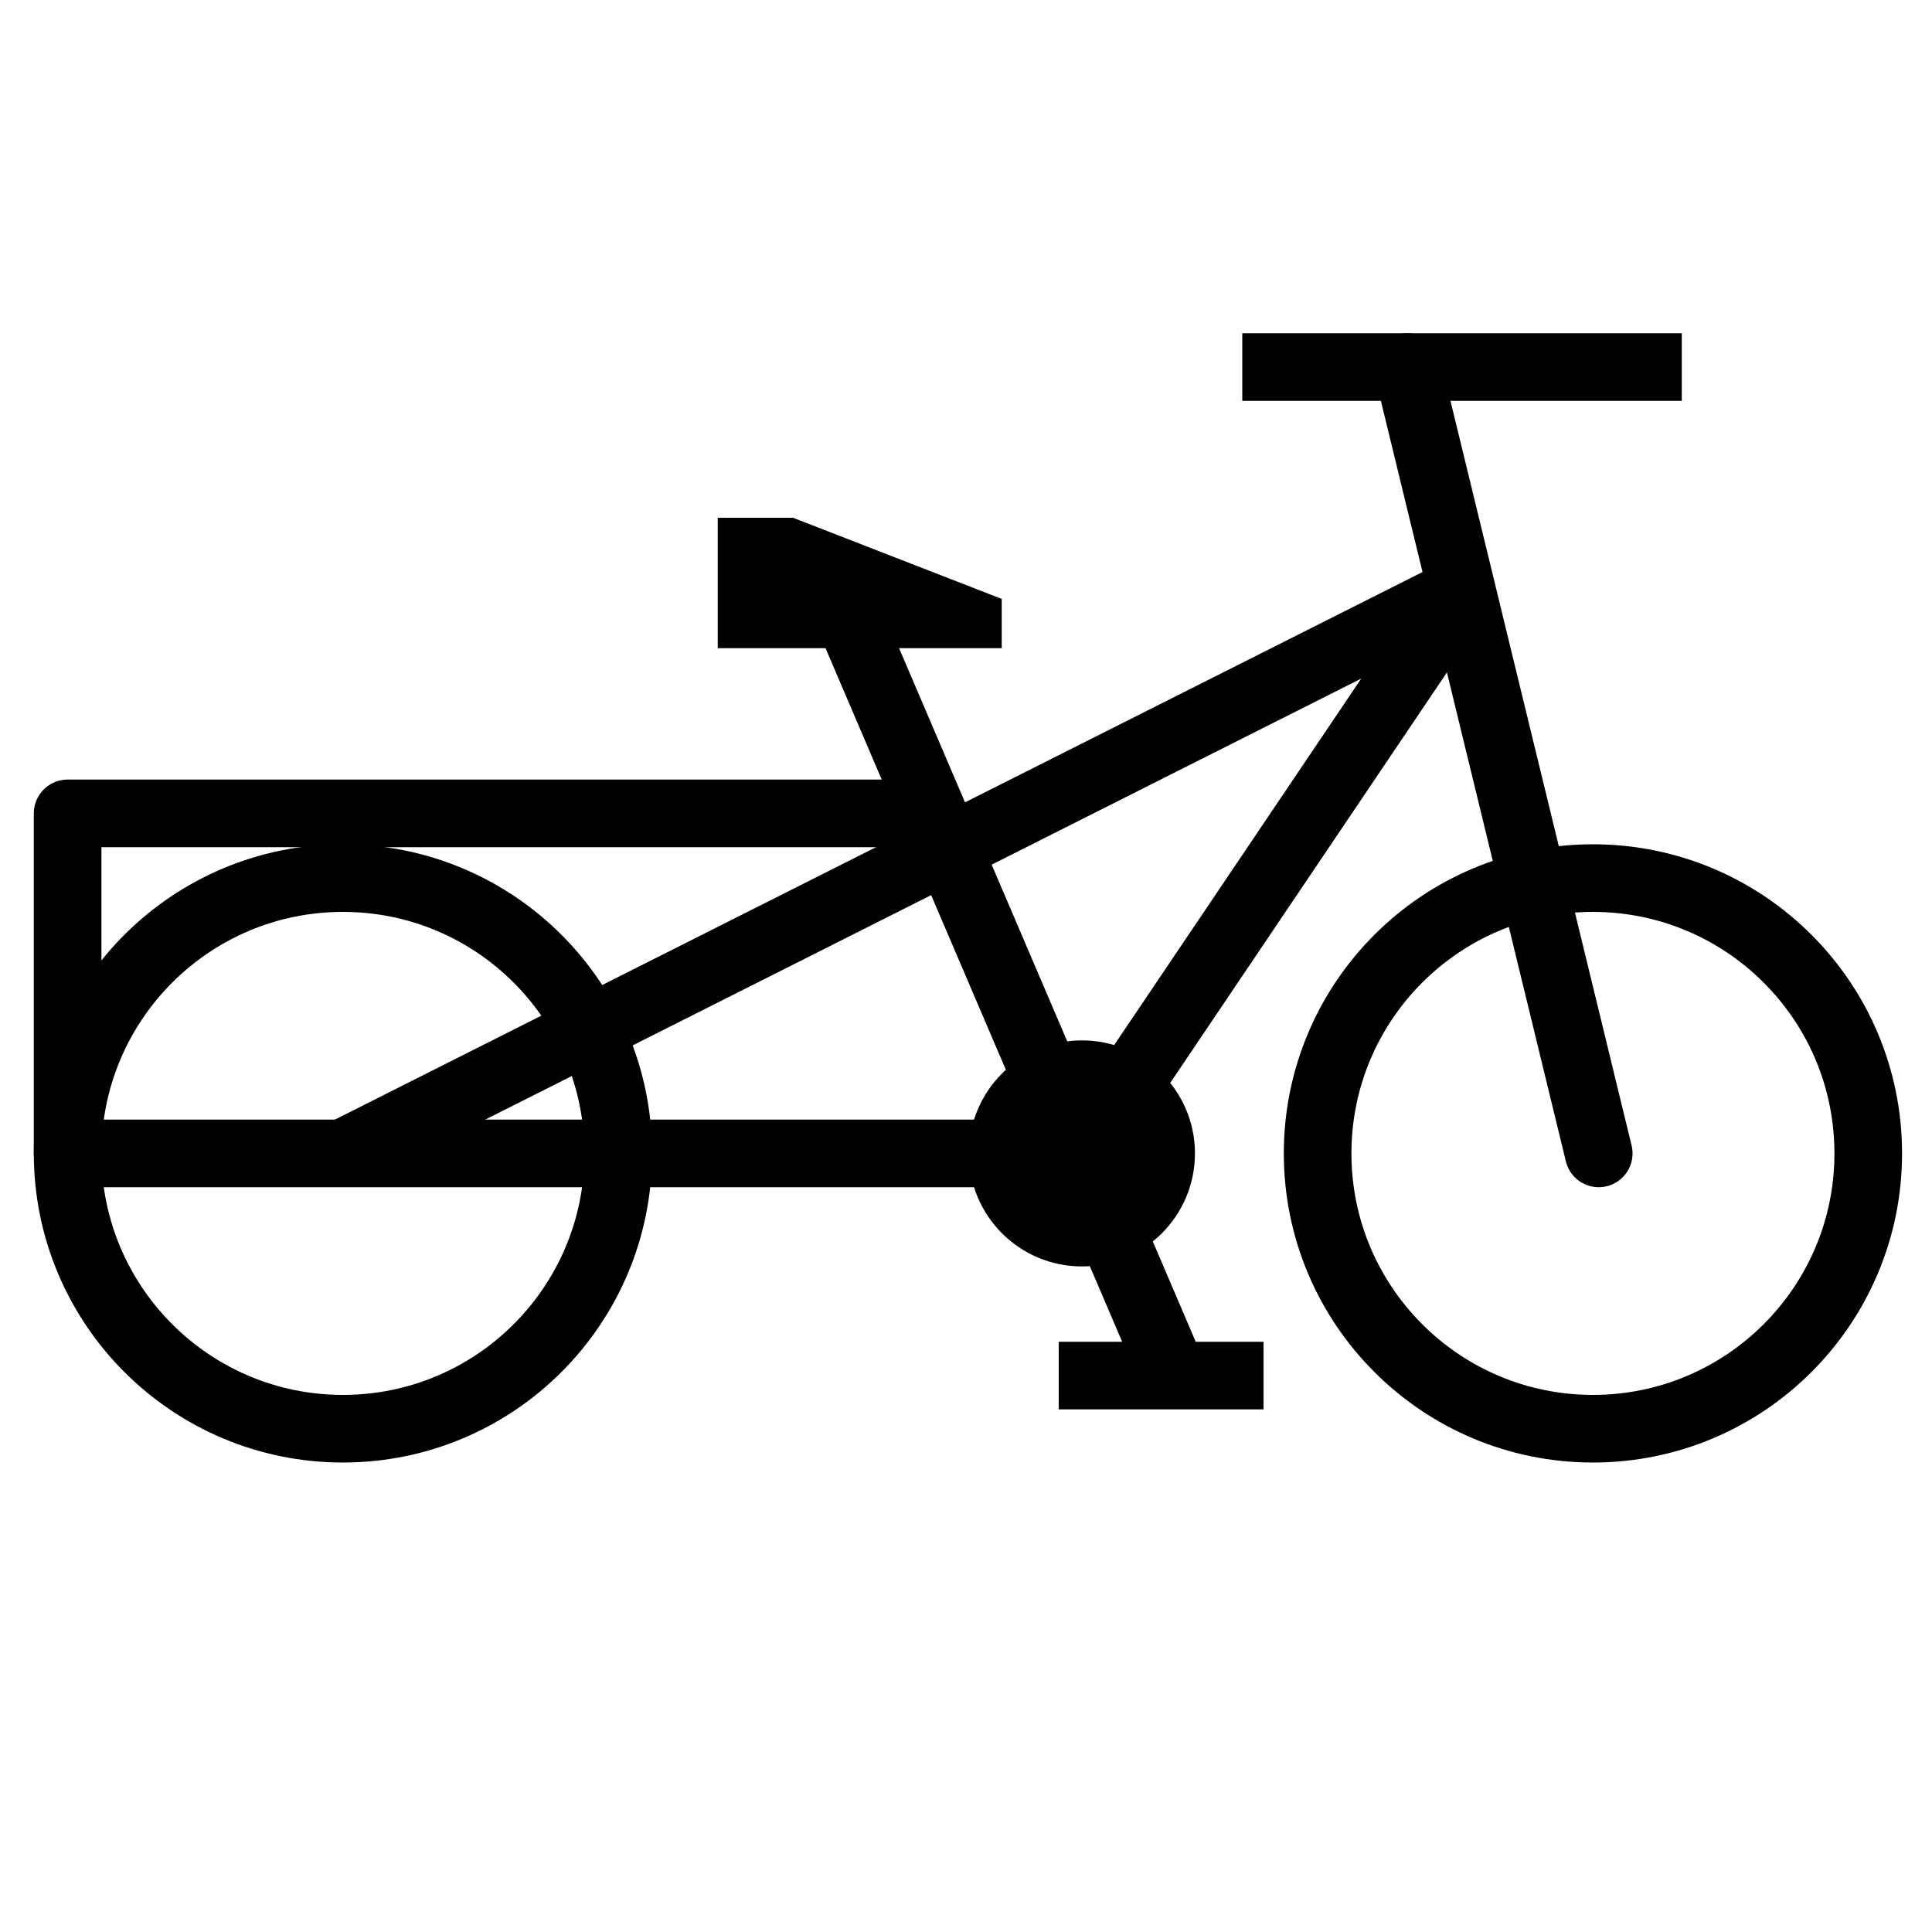 <svg width="40" height="40" viewBox="0 0 40 40" fill="none" xmlns="http://www.w3.org/2000/svg">
<path d="M7.1 29.58C10.248 29.58 12.8 27.028 12.8 23.88C12.8 20.732 10.248 18.18 7.1 18.18C3.952 18.18 1.4 20.732 1.4 23.88C1.4 27.028 3.952 29.58 7.1 29.58Z" stroke="black" stroke-width="1.4" stroke-miterlimit="10" stroke-linejoin="round"/>
<path d="M32.98 29.58C36.128 29.58 38.68 27.028 38.68 23.88C38.68 20.732 36.128 18.18 32.98 18.18C29.832 18.18 27.28 20.732 27.28 23.88C27.28 27.028 29.832 29.58 32.98 29.58Z" stroke="black" stroke-width="1.4" stroke-miterlimit="10" stroke-linejoin="round"/>
<path d="M17.34 12.22L24.14 28.12" stroke="black" stroke-width="1.4" stroke-miterlimit="10" stroke-linejoin="round"/>
<path d="M29.14 7.6L33.1 23.88" stroke="black" stroke-width="1.4" stroke-miterlimit="10" stroke-linecap="round" stroke-linejoin="round"/>
<path d="M22.4 26.22C23.692 26.22 24.74 25.172 24.74 23.88C24.74 22.588 23.692 21.54 22.4 21.54C21.108 21.54 20.06 22.588 20.06 23.88C20.06 25.172 21.108 26.22 22.4 26.22Z" fill="black"/>
<path d="M21.92 28.48H26.16" stroke="black" stroke-width="1.4" stroke-miterlimit="10" stroke-linejoin="round"/>
<path d="M7.1 23.88L30.26 12.22" stroke="black" stroke-width="1.4" stroke-miterlimit="10" stroke-linejoin="round"/>
<path d="M25.72 7.6H34.82" stroke="black" stroke-width="1.4" stroke-miterlimit="10" stroke-linejoin="round"/>
<path d="M20.74 13.42H14.86V10.72H16.42L20.74 12.4V13.42Z" fill="black"/>
<path d="M30.26 12.22L22.4 23.88H1.4V16.84H18.96" stroke="black" stroke-width="1.4" stroke-miterlimit="10" stroke-linejoin="round"/>
</svg>
